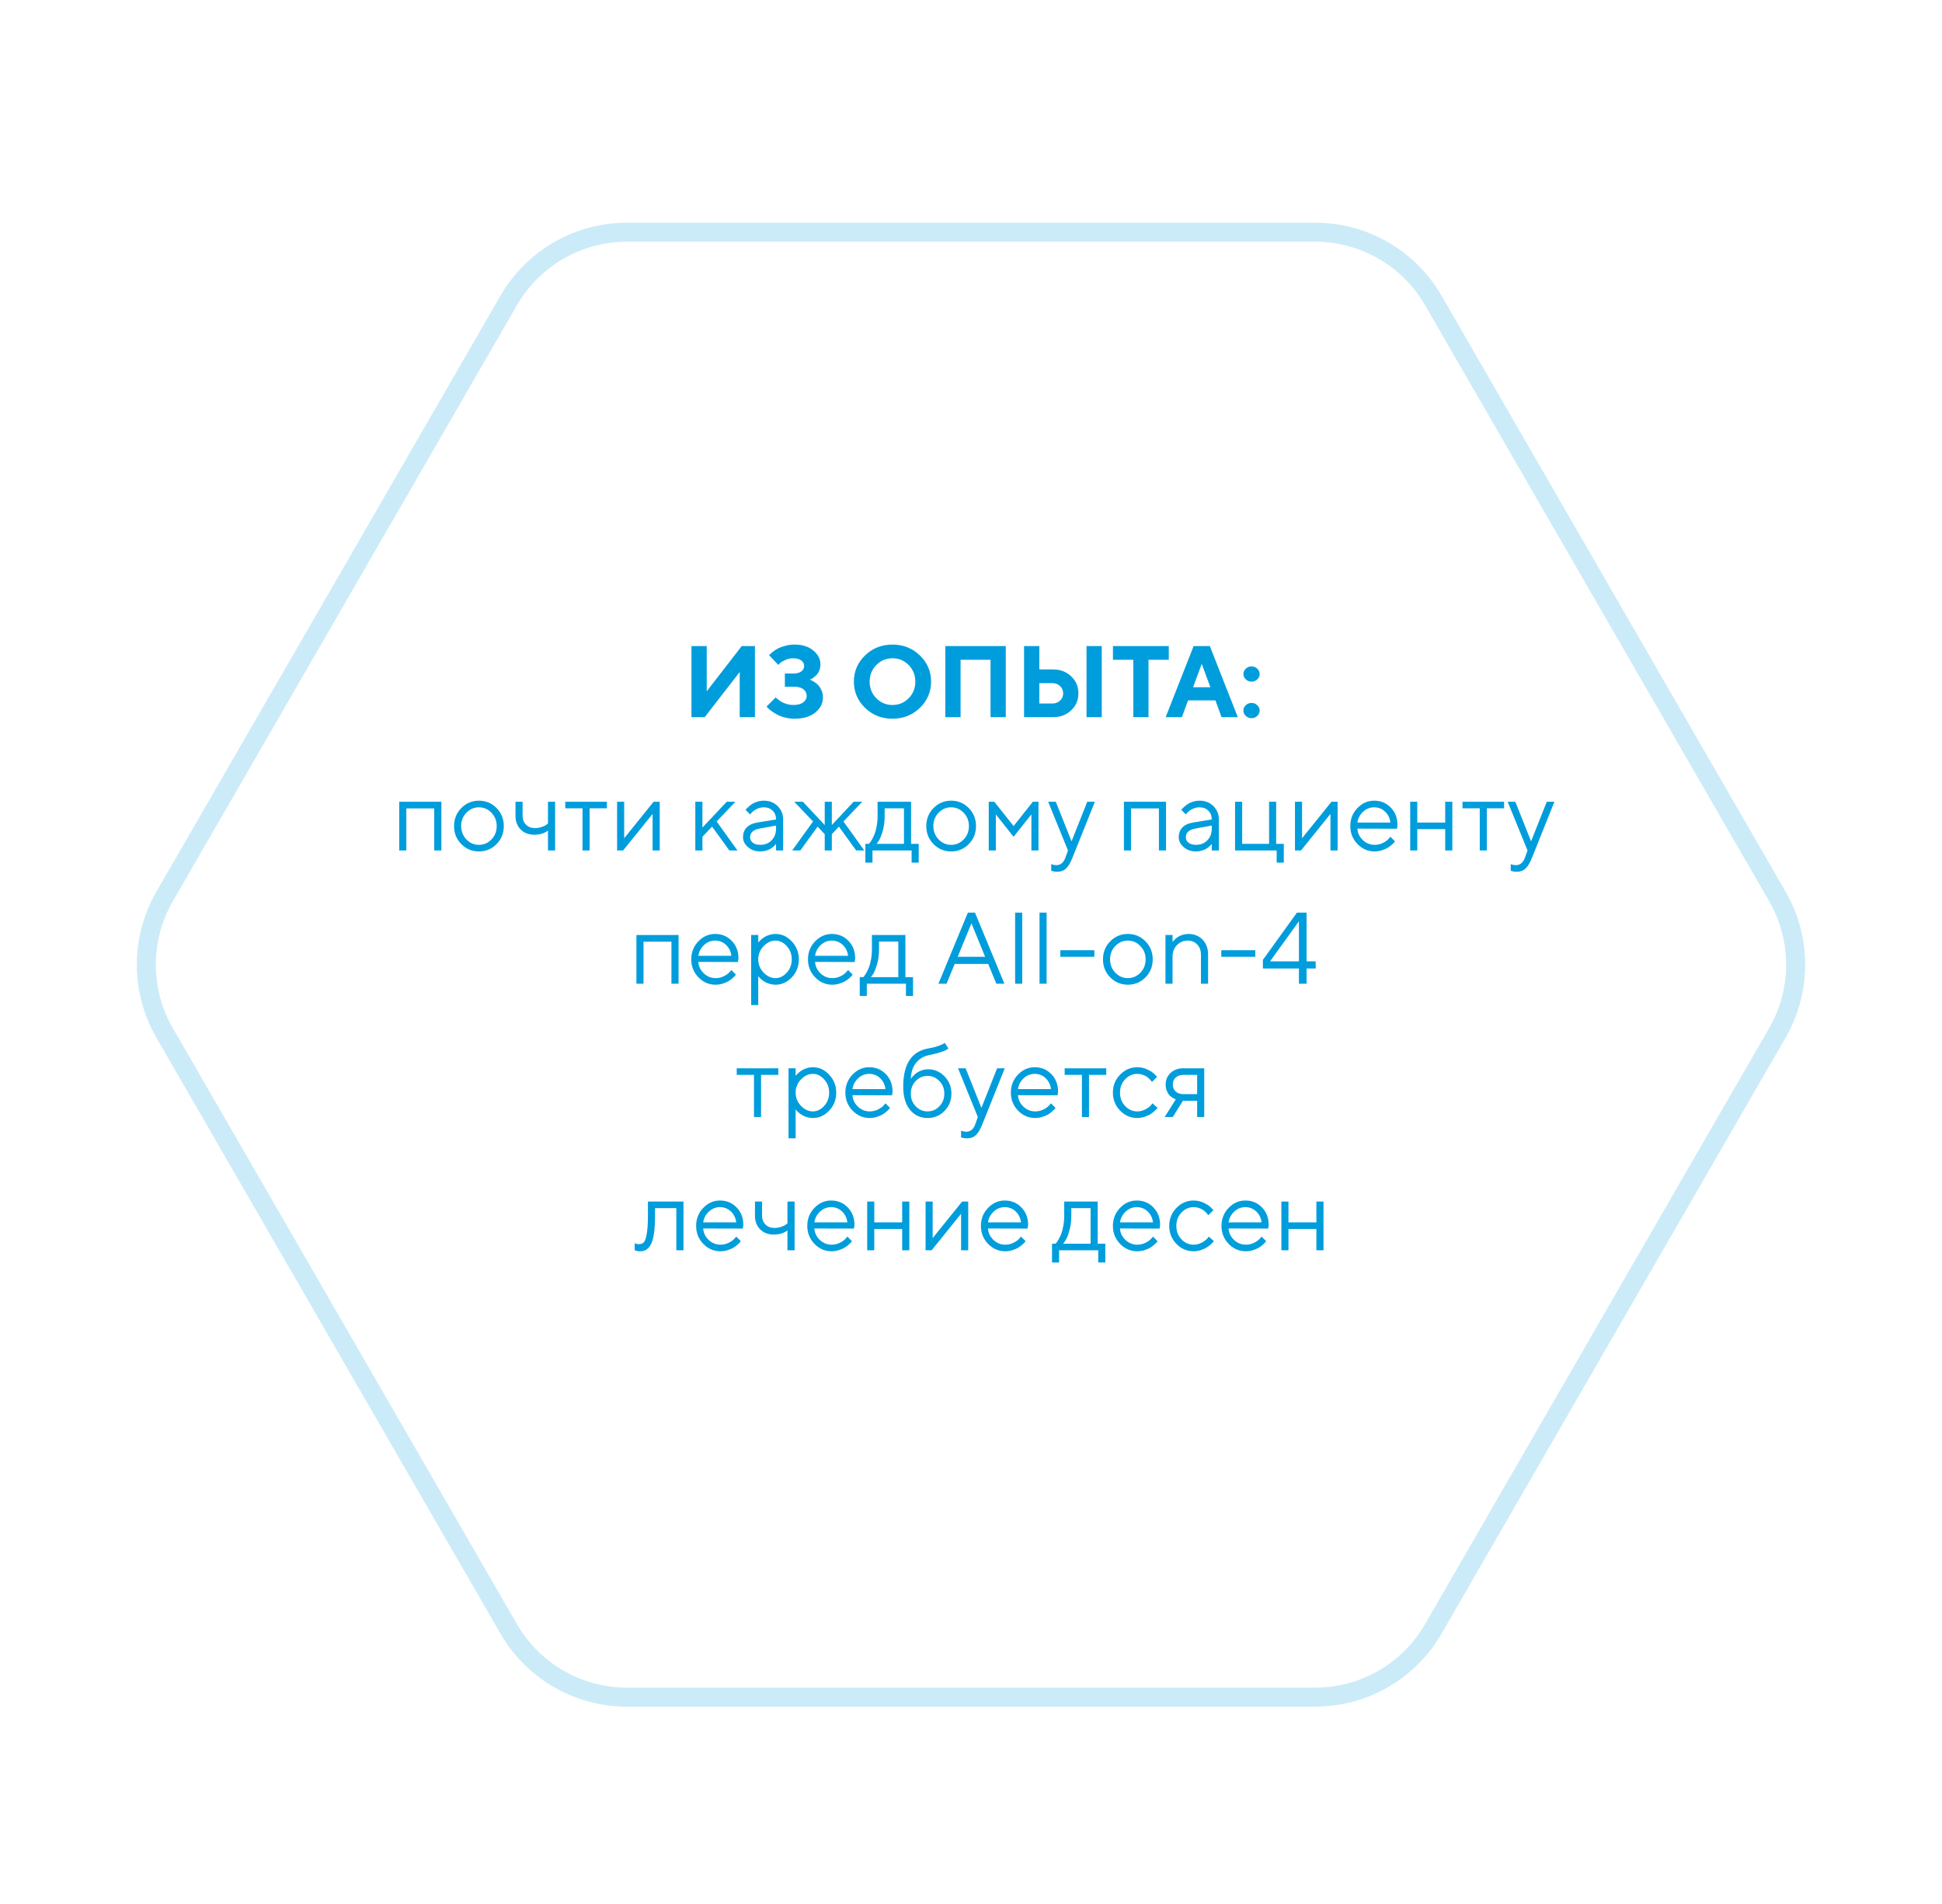 <?xml version="1.0" encoding="UTF-8"?> <svg xmlns="http://www.w3.org/2000/svg" width="306" height="300" viewBox="0 0 306 300" fill="none"><g filter="url(#filter0_d_1128_1073)"><path d="M9.64 161.501C5.531 154.385 5.531 145.617 9.64 138.501L71.361 31.598C75.469 24.481 83.062 20.098 91.279 20.098H214.721C222.938 20.098 230.531 24.482 234.64 31.598L296.36 138.501C300.469 145.617 300.469 154.385 296.36 161.501L234.64 268.405C230.531 275.521 222.938 279.905 214.721 279.905H91.28C83.062 279.905 75.469 275.521 71.361 268.405L9.64 161.501Z" fill="white"></path></g><g opacity="0.2" filter="url(#filter1_d_1128_1073)"><path d="M25.939 160.749C22.098 154.097 22.098 145.901 25.939 139.249L80.16 45.336C84.001 38.684 91.098 34.586 98.779 34.586H207.221C214.902 34.586 222 38.684 225.84 45.336L280.061 139.249C283.902 145.901 283.902 154.097 280.061 160.749L225.84 254.662C222 261.315 214.902 265.412 207.221 265.412H98.779C91.098 265.412 84.001 261.315 80.16 254.662L25.939 160.749Z" stroke="#009DDC" stroke-width="3"></path></g><path d="M118.953 113.001H116.555V105.884L111.039 113.001H108.953V101.798H111.359V108.923L116.875 101.798H118.953V113.001ZM127.594 107.079C127.646 107.1 127.719 107.131 127.812 107.173C127.911 107.209 128.081 107.306 128.32 107.462C128.56 107.613 128.768 107.785 128.945 107.978C129.128 108.17 129.294 108.439 129.445 108.782C129.596 109.121 129.672 109.488 129.672 109.884C129.672 110.821 129.271 111.616 128.469 112.267C127.672 112.918 126.578 113.243 125.188 113.243C124.656 113.243 124.138 113.175 123.633 113.04C123.133 112.91 122.719 112.75 122.391 112.562C122.062 112.375 121.771 112.189 121.516 112.001C121.266 111.813 121.083 111.657 120.969 111.532L120.789 111.321L122.234 109.884L122.359 110.009C122.411 110.061 122.529 110.157 122.711 110.298C122.893 110.439 123.086 110.561 123.289 110.665C123.492 110.769 123.75 110.866 124.062 110.954C124.375 111.037 124.698 111.079 125.031 111.079C125.693 111.079 126.203 110.941 126.562 110.665C126.927 110.389 127.109 110.048 127.109 109.642C127.109 109.225 126.94 108.881 126.602 108.61C126.268 108.34 125.771 108.204 125.109 108.204H123.672V106.118H125.031C125.573 106.118 125.987 106.006 126.273 105.782C126.565 105.558 126.711 105.272 126.711 104.923C126.711 104.579 126.557 104.293 126.25 104.062C125.948 103.833 125.516 103.72 124.953 103.72C124.547 103.72 124.151 103.806 123.766 103.978C123.38 104.149 123.099 104.319 122.922 104.485L122.633 104.759L121.188 103.243C121.219 103.202 121.271 103.144 121.344 103.071C121.422 102.993 121.586 102.855 121.836 102.657C122.086 102.459 122.352 102.29 122.633 102.149C122.919 102.004 123.294 101.871 123.758 101.751C124.221 101.626 124.698 101.562 125.188 101.562C126.417 101.562 127.404 101.873 128.148 102.493C128.898 103.108 129.273 103.837 129.273 104.681C129.273 105.035 129.214 105.358 129.094 105.649C128.979 105.941 128.839 106.17 128.672 106.337C128.505 106.504 128.341 106.649 128.18 106.774C128.023 106.894 127.885 106.975 127.766 107.017L127.594 107.079ZM138.078 104.79C137.38 105.498 137.031 106.371 137.031 107.407C137.031 108.439 137.38 109.308 138.078 110.017C138.776 110.725 139.625 111.079 140.625 111.079C141.63 111.079 142.482 110.725 143.18 110.017C143.878 109.308 144.227 108.439 144.227 107.407C144.227 106.371 143.878 105.498 143.18 104.79C142.482 104.077 141.63 103.72 140.625 103.72C139.625 103.72 138.776 104.077 138.078 104.79ZM136.305 111.532C135.133 110.386 134.547 109.009 134.547 107.399C134.547 105.79 135.133 104.415 136.305 103.274C137.482 102.134 138.922 101.562 140.625 101.562C142.333 101.562 143.773 102.134 144.945 103.274C146.122 104.415 146.711 105.79 146.711 107.399C146.711 109.009 146.122 110.386 144.945 111.532C143.773 112.673 142.333 113.243 140.625 113.243C138.922 113.243 137.482 112.673 136.305 111.532ZM158.477 101.798V113.001H156.078V103.962H151.359V113.001H148.953V101.798H158.477ZM173.602 101.798V113.001H171.203V101.798H173.602ZM165.922 113.001H161.359V101.798H163.766V105.478H165.922C167.073 105.478 168.026 105.84 168.781 106.562C169.542 107.281 169.922 108.175 169.922 109.243C169.922 110.311 169.542 111.204 168.781 111.923C168.026 112.642 167.073 113.001 165.922 113.001ZM163.766 110.845H165.844C166.323 110.845 166.721 110.691 167.039 110.384C167.362 110.071 167.523 109.691 167.523 109.243C167.523 108.795 167.362 108.418 167.039 108.11C166.721 107.798 166.323 107.642 165.844 107.642H163.766V110.845ZM175.367 101.798H184.164V103.962H180.969V113.001H178.57V103.962H175.367V101.798ZM190.719 108.282L189.359 104.603L187.992 108.282H190.719ZM191.516 110.36H187.195L186.234 113.001H183.672L188.078 101.798H190.633L195.039 113.001H192.477L191.516 110.36ZM196.297 112.798C196.047 112.558 195.922 112.28 195.922 111.962C195.922 111.639 196.047 111.358 196.297 111.118C196.547 110.879 196.849 110.759 197.203 110.759C197.557 110.759 197.859 110.879 198.109 111.118C198.359 111.358 198.484 111.639 198.484 111.962C198.484 112.28 198.359 112.558 198.109 112.798C197.859 113.037 197.557 113.157 197.203 113.157C196.849 113.157 196.547 113.037 196.297 112.798ZM196.297 107.04C196.047 106.8 195.922 106.522 195.922 106.204C195.922 105.881 196.047 105.6 196.297 105.36C196.547 105.121 196.849 105.001 197.203 105.001C197.557 105.001 197.859 105.121 198.109 105.36C198.359 105.6 198.484 105.881 198.484 106.204C198.484 106.522 198.359 106.8 198.109 107.04C197.859 107.28 197.557 107.399 197.203 107.399C196.849 107.399 196.547 107.28 196.297 107.04ZM68.422 134.001V127.376H64.023V134.001H62.906V126.321H69.547V134.001H68.422ZM77.438 132.267C77.99 131.694 78.266 130.993 78.266 130.165C78.266 129.332 77.99 128.631 77.438 128.062C76.891 127.49 76.232 127.204 75.461 127.204C74.695 127.204 74.037 127.49 73.484 128.062C72.938 128.631 72.664 129.329 72.664 130.157C72.664 130.98 72.938 131.68 73.484 132.258C74.037 132.831 74.695 133.118 75.461 133.118C76.232 133.118 76.891 132.834 77.438 132.267ZM72.688 133.001C71.927 132.23 71.547 131.285 71.547 130.165C71.547 129.04 71.927 128.092 72.688 127.321C73.453 126.545 74.38 126.157 75.469 126.157C76.557 126.157 77.482 126.545 78.242 127.321C79.003 128.092 79.383 129.04 79.383 130.165C79.383 131.285 79.003 132.23 78.242 133.001C77.482 133.772 76.557 134.157 75.469 134.157C74.38 134.157 73.453 133.772 72.688 133.001ZM86.344 134.001V130.883C85.755 131.31 85.037 131.523 84.188 131.523C83.312 131.523 82.599 131.251 82.047 130.704C81.5 130.152 81.227 129.438 81.227 128.562V126.321H82.344V128.562C82.344 129.115 82.523 129.574 82.883 129.939C83.242 130.298 83.703 130.478 84.266 130.478C84.651 130.478 85.016 130.419 85.359 130.305C85.708 130.185 85.958 130.063 86.109 129.939L86.344 129.758V126.321H87.469V134.001H86.344ZM89.07 127.36V126.321H95.625V127.36H92.906V134.001H91.789V127.36H89.07ZM102.992 126.321H103.953V134.001H102.828V128.243L98.188 134.001H97.234V126.321H98.352V132.079L102.992 126.321ZM110.68 131.844V134.001H109.562V126.321H110.68V130.398L114.516 126.321H115.883L112.922 129.439L116.203 134.001H114.922L112.203 130.243L110.68 131.844ZM119.32 129.603L122.281 129.118C122.281 128.55 122.102 128.09 121.742 127.735C121.383 127.381 120.922 127.204 120.359 127.204C119.953 127.204 119.57 127.298 119.211 127.485C118.857 127.668 118.599 127.855 118.438 128.048L118.195 128.321L117.477 127.603C117.508 127.561 117.549 127.509 117.602 127.446C117.659 127.379 117.779 127.264 117.961 127.103C118.148 126.936 118.344 126.787 118.547 126.657C118.75 126.527 119.016 126.411 119.344 126.312C119.677 126.208 120.016 126.157 120.359 126.157C121.234 126.157 121.958 126.441 122.531 127.009C123.109 127.577 123.398 128.28 123.398 129.118V134.001H122.281V132.962C122.26 132.993 122.227 133.036 122.18 133.094C122.138 133.146 122.039 133.242 121.883 133.383C121.732 133.518 121.568 133.642 121.391 133.751C121.214 133.855 120.979 133.949 120.688 134.032C120.401 134.116 120.104 134.157 119.797 134.157C119.031 134.157 118.385 133.931 117.859 133.478C117.339 133.024 117.078 132.506 117.078 131.923C117.078 131.282 117.271 130.767 117.656 130.376C118.042 129.98 118.596 129.722 119.32 129.603ZM119.797 133.118C120.521 133.118 121.115 132.881 121.578 132.407C122.047 131.933 122.281 131.318 122.281 130.562V130.079L119.641 130.562C118.682 130.745 118.201 131.199 118.195 131.923C118.195 132.267 118.336 132.553 118.617 132.782C118.904 133.006 119.297 133.118 119.797 133.118ZM129.953 131.439L128.828 130.243L126.109 134.001H124.828L128.109 129.439L125.148 126.321H126.508L129.953 130.001V126.321H131.07V130.001L134.508 126.321H135.867L132.906 129.439L136.188 134.001H134.906L132.188 130.243L131.07 131.439V134.001H129.953V131.439ZM144.758 132.962V135.923H143.641V134.001H137.477V135.923H136.359V132.962H136.914C136.945 132.931 136.992 132.878 137.055 132.805C137.122 132.727 137.234 132.556 137.391 132.29C137.547 132.024 137.685 131.737 137.805 131.43C137.93 131.117 138.039 130.704 138.133 130.189C138.232 129.668 138.281 129.126 138.281 128.562V126.321H143.555V132.962H144.758ZM139.398 127.36V128.562C139.398 129.438 139.292 130.24 139.078 130.969C138.865 131.698 138.651 132.215 138.438 132.517L138.117 132.962H142.438V127.36H139.398ZM151.844 132.267C152.396 131.694 152.672 130.993 152.672 130.165C152.672 129.332 152.396 128.631 151.844 128.062C151.297 127.49 150.638 127.204 149.867 127.204C149.102 127.204 148.443 127.49 147.891 128.062C147.344 128.631 147.07 129.329 147.07 130.157C147.07 130.98 147.344 131.68 147.891 132.258C148.443 132.831 149.102 133.118 149.867 133.118C150.638 133.118 151.297 132.834 151.844 132.267ZM147.094 133.001C146.333 132.23 145.953 131.285 145.953 130.165C145.953 129.04 146.333 128.092 147.094 127.321C147.859 126.545 148.786 126.157 149.875 126.157C150.964 126.157 151.888 126.545 152.648 127.321C153.409 128.092 153.789 129.04 153.789 130.165C153.789 131.285 153.409 132.23 152.648 133.001C151.888 133.772 150.964 134.157 149.875 134.157C148.786 134.157 147.859 133.772 147.094 133.001ZM162.516 128.321L159.711 131.844L156.914 128.321V134.001H155.797V126.321H156.672L159.711 130.157L162.75 126.321H163.633V134.001H162.516V128.321ZM167.883 135.118L168.281 134.001L165.156 126.321H166.359L168.844 132.562L171.32 126.321H172.523L169 135.118C168.682 135.931 168.341 136.505 167.977 136.844C167.612 137.188 167.154 137.359 166.602 137.359C166.43 137.359 166.263 137.347 166.102 137.321C165.945 137.295 165.828 137.266 165.75 137.234L165.641 137.204V136.157C165.906 136.261 166.172 136.316 166.438 136.321C167.115 136.321 167.596 135.92 167.883 135.118ZM182.609 134.001V127.376H178.211V134.001H177.094V126.321H183.734V134.001H182.609ZM187.977 129.603L190.938 129.118C190.938 128.55 190.758 128.09 190.398 127.735C190.039 127.381 189.578 127.204 189.016 127.204C188.609 127.204 188.227 127.298 187.867 127.485C187.513 127.668 187.255 127.855 187.094 128.048L186.852 128.321L186.133 127.603C186.164 127.561 186.206 127.509 186.258 127.446C186.315 127.379 186.435 127.264 186.617 127.103C186.805 126.936 187 126.787 187.203 126.657C187.406 126.527 187.672 126.411 188 126.312C188.333 126.208 188.672 126.157 189.016 126.157C189.891 126.157 190.615 126.441 191.188 127.009C191.766 127.577 192.055 128.28 192.055 129.118V134.001H190.938V132.962C190.917 132.993 190.883 133.036 190.836 133.094C190.794 133.146 190.695 133.242 190.539 133.383C190.388 133.518 190.224 133.642 190.047 133.751C189.87 133.855 189.635 133.949 189.344 134.032C189.057 134.116 188.76 134.157 188.453 134.157C187.688 134.157 187.042 133.931 186.516 133.478C185.995 133.024 185.734 132.506 185.734 131.923C185.734 131.282 185.927 130.767 186.312 130.376C186.698 129.98 187.253 129.722 187.977 129.603ZM188.453 133.118C189.177 133.118 189.771 132.881 190.234 132.407C190.703 131.933 190.938 131.318 190.938 130.562V130.079L188.297 130.562C187.339 130.745 186.857 131.199 186.852 131.923C186.852 132.267 186.992 132.553 187.273 132.782C187.56 133.006 187.953 133.118 188.453 133.118ZM194.609 134.001V126.321H195.727V132.962H199.969V126.321H201.086V132.962H202.289V135.923H201.164V134.001H194.609ZM209.805 126.321H210.766V134.001H209.641V128.243L205 134.001H204.047V126.321H205.164V132.079L209.805 126.321ZM220.125 130.579L213.883 130.562C213.924 131.256 214.208 131.854 214.734 132.359C215.266 132.865 215.888 133.118 216.602 133.118C217.081 133.118 217.526 133.011 217.938 132.798C218.349 132.584 218.641 132.371 218.812 132.157L219.086 131.844L219.805 132.562C219.773 132.604 219.727 132.665 219.664 132.743C219.607 132.816 219.477 132.944 219.273 133.126C219.076 133.303 218.859 133.462 218.625 133.603C218.396 133.738 218.096 133.865 217.727 133.984C217.362 134.099 216.987 134.157 216.602 134.157C215.555 134.157 214.654 133.769 213.898 132.993C213.143 132.212 212.766 131.267 212.766 130.157C212.766 129.048 213.138 128.105 213.883 127.329C214.633 126.548 215.513 126.157 216.523 126.157C217.57 126.157 218.445 126.522 219.148 127.251C219.852 127.975 220.203 128.892 220.203 130.001L220.125 130.579ZM218.242 127.884C217.768 127.431 217.195 127.204 216.523 127.204C215.852 127.204 215.266 127.441 214.766 127.915C214.266 128.389 213.971 128.952 213.883 129.603H219.086C219.003 128.91 218.721 128.337 218.242 127.884ZM227.719 134.001V130.642H223.32V134.001H222.203V126.321H223.32V129.603H227.719V126.321H228.844V134.001H227.719ZM230.445 127.36V126.321H237V127.36H234.281V134.001H233.164V127.36H230.445ZM240.289 135.118L240.688 134.001L237.562 126.321H238.766L241.25 132.562L243.727 126.321H244.93L241.406 135.118C241.089 135.931 240.747 136.505 240.383 136.844C240.018 137.188 239.56 137.359 239.008 137.359C238.836 137.359 238.669 137.347 238.508 137.321C238.352 137.295 238.234 137.266 238.156 137.234L238.047 137.204V136.157C238.312 136.261 238.578 136.316 238.844 136.321C239.521 136.321 240.003 135.92 240.289 135.118ZM105.797 155.001V148.376H101.398V155.001H100.281V147.321H106.922V155.001H105.797ZM116.281 151.579L110.039 151.562C110.081 152.256 110.365 152.854 110.891 153.359C111.422 153.865 112.044 154.118 112.758 154.118C113.237 154.118 113.682 154.011 114.094 153.798C114.505 153.584 114.797 153.371 114.969 153.157L115.242 152.844L115.961 153.562C115.93 153.604 115.883 153.665 115.82 153.743C115.763 153.816 115.633 153.944 115.43 154.126C115.232 154.303 115.016 154.462 114.781 154.603C114.552 154.738 114.253 154.865 113.883 154.984C113.518 155.099 113.143 155.157 112.758 155.157C111.711 155.157 110.81 154.769 110.055 153.993C109.299 153.212 108.922 152.267 108.922 151.157C108.922 150.048 109.294 149.105 110.039 148.329C110.789 147.548 111.669 147.157 112.68 147.157C113.727 147.157 114.602 147.522 115.305 148.251C116.008 148.975 116.359 149.892 116.359 151.001L116.281 151.579ZM114.398 148.883C113.924 148.43 113.352 148.204 112.68 148.204C112.008 148.204 111.422 148.441 110.922 148.915C110.422 149.389 110.128 149.952 110.039 150.603H115.242C115.159 149.91 114.878 149.336 114.398 148.883ZM120.312 149.094C119.755 149.682 119.477 150.373 119.477 151.165C119.477 151.952 119.755 152.641 120.312 153.234C120.875 153.823 121.503 154.118 122.195 154.118C122.857 154.118 123.448 153.831 123.969 153.258C124.495 152.68 124.758 151.983 124.758 151.165C124.758 150.342 124.495 149.644 123.969 149.071C123.448 148.493 122.857 148.204 122.195 148.204C121.503 148.204 120.875 148.5 120.312 149.094ZM119.477 153.798V158.359H118.359V147.321H119.477V148.523C119.497 148.492 119.534 148.445 119.586 148.383C119.643 148.315 119.755 148.204 119.922 148.048C120.094 147.892 120.279 147.753 120.477 147.633C120.674 147.508 120.927 147.398 121.234 147.305C121.547 147.206 121.867 147.157 122.195 147.157C123.174 147.157 124.031 147.55 124.766 148.337C125.505 149.123 125.875 150.066 125.875 151.165C125.875 152.259 125.508 153.198 124.773 153.984C124.039 154.766 123.18 155.157 122.195 155.157C121.867 155.157 121.549 155.11 121.242 155.017C120.94 154.923 120.685 154.81 120.477 154.68C120.268 154.549 120.086 154.42 119.93 154.29C119.779 154.155 119.664 154.04 119.586 153.946L119.477 153.798ZM134.672 151.579L128.43 151.562C128.471 152.256 128.755 152.854 129.281 153.359C129.812 153.865 130.435 154.118 131.148 154.118C131.628 154.118 132.073 154.011 132.484 153.798C132.896 153.584 133.188 153.371 133.359 153.157L133.633 152.844L134.352 153.562C134.32 153.604 134.273 153.665 134.211 153.743C134.154 153.816 134.023 153.944 133.82 154.126C133.622 154.303 133.406 154.462 133.172 154.603C132.943 154.738 132.643 154.865 132.273 154.984C131.909 155.099 131.534 155.157 131.148 155.157C130.102 155.157 129.201 154.769 128.445 153.993C127.69 153.212 127.312 152.267 127.312 151.157C127.312 150.048 127.685 149.105 128.43 148.329C129.18 147.548 130.06 147.157 131.07 147.157C132.117 147.157 132.992 147.522 133.695 148.251C134.398 148.975 134.75 149.892 134.75 151.001L134.672 151.579ZM132.789 148.883C132.315 148.43 131.742 148.204 131.07 148.204C130.398 148.204 129.812 148.441 129.312 148.915C128.812 149.389 128.518 149.952 128.43 150.603H133.633C133.549 149.91 133.268 149.336 132.789 148.883ZM143.867 153.962V156.923H142.75V155.001H136.586V156.923H135.469V153.962H136.023C136.055 153.931 136.102 153.878 136.164 153.805C136.232 153.727 136.344 153.556 136.5 153.29C136.656 153.024 136.794 152.737 136.914 152.43C137.039 152.117 137.148 151.704 137.242 151.189C137.341 150.668 137.391 150.126 137.391 149.562V147.321H142.664V153.962H143.867ZM138.508 148.359V149.562C138.508 150.438 138.401 151.24 138.188 151.969C137.974 152.698 137.76 153.215 137.547 153.517L137.227 153.962H141.547V148.359H138.508ZM155.227 150.758L153.07 145.478L150.906 150.758H155.227ZM155.711 151.883H150.43L149.148 155.001H147.867L152.508 143.798H153.625L158.266 155.001H156.992L155.711 151.883ZM161.07 143.798V155.001H159.953V143.798H161.07ZM164.914 143.798V155.001H163.797V143.798H164.914ZM172.438 149.719V150.758H167.078V149.719H172.438ZM179.688 153.267C180.24 152.694 180.516 151.993 180.516 151.165C180.516 150.332 180.24 149.631 179.688 149.062C179.141 148.49 178.482 148.204 177.711 148.204C176.945 148.204 176.286 148.49 175.734 149.062C175.188 149.631 174.914 150.329 174.914 151.157C174.914 151.98 175.188 152.68 175.734 153.258C176.286 153.831 176.945 154.118 177.711 154.118C178.482 154.118 179.141 153.834 179.688 153.267ZM174.938 154.001C174.177 153.23 173.797 152.285 173.797 151.165C173.797 150.04 174.177 149.092 174.938 148.321C175.703 147.545 176.63 147.157 177.719 147.157C178.807 147.157 179.732 147.545 180.492 148.321C181.253 149.092 181.633 150.04 181.633 151.165C181.633 152.285 181.253 153.23 180.492 154.001C179.732 154.772 178.807 155.157 177.719 155.157C176.63 155.157 175.703 154.772 174.938 154.001ZM184.758 147.321V148.439C184.779 148.407 184.81 148.362 184.852 148.305C184.893 148.247 184.992 148.144 185.148 147.993C185.305 147.842 185.469 147.712 185.641 147.603C185.818 147.488 186.049 147.386 186.336 147.298C186.628 147.204 186.927 147.157 187.234 147.157C188.161 147.157 188.914 147.456 189.492 148.055C190.07 148.654 190.359 149.449 190.359 150.439V155.001H189.234V150.439C189.234 149.767 189.039 149.228 188.648 148.821C188.263 148.41 187.766 148.204 187.156 148.204C186.474 148.204 185.904 148.444 185.445 148.923C184.987 149.402 184.758 150.013 184.758 150.758V155.001H183.641V147.321H184.758ZM197.797 149.719V150.758H192.438V149.719H197.797ZM205.875 151.478H207.312V152.603H205.875V155.001H204.672V152.603H198.992V151.243L204.359 143.798H205.875V151.478ZM204.672 151.478V145.157L200.117 151.478H204.672ZM116.086 169.359V168.321H122.641V169.359H119.922V176.001H118.805V169.359H116.086ZM126.203 170.094C125.646 170.682 125.367 171.373 125.367 172.165C125.367 172.952 125.646 173.641 126.203 174.234C126.766 174.823 127.393 175.118 128.086 175.118C128.747 175.118 129.339 174.831 129.859 174.258C130.385 173.68 130.648 172.983 130.648 172.165C130.648 171.342 130.385 170.644 129.859 170.071C129.339 169.493 128.747 169.204 128.086 169.204C127.393 169.204 126.766 169.5 126.203 170.094ZM125.367 174.798V179.359H124.25V168.321H125.367V169.523C125.388 169.492 125.424 169.445 125.477 169.383C125.534 169.315 125.646 169.204 125.812 169.048C125.984 168.892 126.169 168.753 126.367 168.633C126.565 168.508 126.818 168.398 127.125 168.305C127.438 168.206 127.758 168.157 128.086 168.157C129.065 168.157 129.922 168.55 130.656 169.337C131.396 170.123 131.766 171.066 131.766 172.165C131.766 173.259 131.398 174.198 130.664 174.984C129.93 175.766 129.07 176.157 128.086 176.157C127.758 176.157 127.44 176.11 127.133 176.017C126.831 175.923 126.576 175.81 126.367 175.68C126.159 175.549 125.977 175.42 125.82 175.29C125.669 175.155 125.555 175.04 125.477 174.946L125.367 174.798ZM140.562 172.579L134.32 172.562C134.362 173.256 134.646 173.854 135.172 174.359C135.703 174.865 136.326 175.118 137.039 175.118C137.518 175.118 137.964 175.011 138.375 174.798C138.786 174.584 139.078 174.371 139.25 174.157L139.523 173.844L140.242 174.562C140.211 174.604 140.164 174.665 140.102 174.743C140.044 174.816 139.914 174.944 139.711 175.126C139.513 175.303 139.297 175.462 139.062 175.603C138.833 175.738 138.534 175.865 138.164 175.984C137.799 176.099 137.424 176.157 137.039 176.157C135.992 176.157 135.091 175.769 134.336 174.993C133.581 174.212 133.203 173.267 133.203 172.157C133.203 171.048 133.576 170.105 134.32 169.329C135.07 168.548 135.951 168.157 136.961 168.157C138.008 168.157 138.883 168.522 139.586 169.251C140.289 169.975 140.641 170.892 140.641 172.001L140.562 172.579ZM138.68 169.883C138.206 169.43 137.633 169.204 136.961 169.204C136.289 169.204 135.703 169.441 135.203 169.915C134.703 170.389 134.409 170.952 134.32 171.603H139.523C139.44 170.91 139.159 170.336 138.68 169.883ZM149.914 172.321C149.914 173.399 149.549 174.308 148.82 175.048C148.091 175.787 147.203 176.157 146.156 176.157C145.026 176.157 144.104 175.728 143.391 174.868C142.677 174.004 142.32 172.782 142.32 171.204C142.32 167.673 143.625 165.673 146.234 165.204C146.802 165.11 147.307 164.988 147.75 164.837C148.193 164.686 148.49 164.561 148.641 164.462L148.875 164.321L149.438 165.204C149.01 165.579 147.997 165.925 146.398 166.243C145.555 166.415 144.872 166.816 144.352 167.446C143.836 168.071 143.557 168.923 143.516 170.001C143.536 169.959 143.57 169.905 143.617 169.837C143.669 169.764 143.776 169.644 143.938 169.478C144.104 169.306 144.286 169.152 144.484 169.017C144.682 168.881 144.938 168.758 145.25 168.648C145.568 168.534 145.896 168.478 146.234 168.478C147.25 168.478 148.117 168.853 148.836 169.603C149.555 170.347 149.914 171.254 149.914 172.321ZM144.289 170.329C143.773 170.866 143.516 171.53 143.516 172.321C143.516 173.113 143.773 173.776 144.289 174.312C144.81 174.85 145.432 175.118 146.156 175.118C146.88 175.118 147.5 174.85 148.016 174.312C148.536 173.776 148.797 173.113 148.797 172.321C148.797 171.53 148.536 170.866 148.016 170.329C147.5 169.793 146.88 169.523 146.156 169.523C145.432 169.523 144.81 169.793 144.289 170.329ZM153.68 177.118L154.078 176.001L150.953 168.321H152.156L154.641 174.562L157.117 168.321H158.32L154.797 177.118C154.479 177.931 154.138 178.505 153.773 178.844C153.409 179.188 152.951 179.359 152.398 179.359C152.227 179.359 152.06 179.347 151.898 179.321C151.742 179.295 151.625 179.266 151.547 179.234L151.438 179.204V178.157C151.703 178.261 151.969 178.316 152.234 178.321C152.911 178.321 153.393 177.92 153.68 177.118ZM166.641 172.579L160.398 172.562C160.44 173.256 160.724 173.854 161.25 174.359C161.781 174.865 162.404 175.118 163.117 175.118C163.596 175.118 164.042 175.011 164.453 174.798C164.865 174.584 165.156 174.371 165.328 174.157L165.602 173.844L166.32 174.562C166.289 174.604 166.242 174.665 166.18 174.743C166.122 174.816 165.992 174.944 165.789 175.126C165.591 175.303 165.375 175.462 165.141 175.603C164.911 175.738 164.612 175.865 164.242 175.984C163.878 176.099 163.503 176.157 163.117 176.157C162.07 176.157 161.169 175.769 160.414 174.993C159.659 174.212 159.281 173.267 159.281 172.157C159.281 171.048 159.654 170.105 160.398 169.329C161.148 168.548 162.029 168.157 163.039 168.157C164.086 168.157 164.961 168.522 165.664 169.251C166.367 169.975 166.719 170.892 166.719 172.001L166.641 172.579ZM164.758 169.883C164.284 169.43 163.711 169.204 163.039 169.204C162.367 169.204 161.781 169.441 161.281 169.915C160.781 170.389 160.487 170.952 160.398 171.603H165.602C165.518 170.91 165.237 170.336 164.758 169.883ZM167.758 169.359V168.321H174.312V169.359H171.594V176.001H170.477V169.359H167.758ZM176.492 174.993C175.737 174.212 175.359 173.267 175.359 172.157C175.359 171.048 175.737 170.105 176.492 169.329C177.253 168.548 178.154 168.157 179.195 168.157C179.794 168.157 180.352 168.287 180.867 168.548C181.388 168.803 181.76 169.058 181.984 169.312L182.32 169.68L181.516 170.478C181.495 170.446 181.464 170.401 181.422 170.344C181.38 170.286 181.286 170.183 181.141 170.032C181 169.881 180.846 169.751 180.68 169.642C180.513 169.527 180.297 169.425 180.031 169.337C179.766 169.248 179.487 169.204 179.195 169.204C178.461 169.204 177.823 169.49 177.281 170.062C176.745 170.631 176.477 171.332 176.477 172.165C176.477 172.993 176.745 173.694 177.281 174.267C177.823 174.834 178.461 175.118 179.195 175.118C179.643 175.118 180.068 175.011 180.469 174.798C180.87 174.584 181.161 174.371 181.344 174.157L181.602 173.844L182.398 174.562C182.367 174.604 182.318 174.665 182.25 174.743C182.188 174.816 182.052 174.944 181.844 175.126C181.635 175.303 181.417 175.462 181.188 175.603C180.958 175.738 180.661 175.865 180.297 175.984C179.938 176.099 179.57 176.157 179.195 176.157C178.148 176.157 177.247 175.769 176.492 174.993ZM183.672 170.883C183.672 170.148 183.93 169.539 184.445 169.055C184.966 168.565 185.643 168.321 186.477 168.321H189.75V176.001H188.633V173.439H186.391L184.797 176.001H183.516L185.273 173.204C185.232 173.194 185.172 173.174 185.094 173.148C185.021 173.117 184.893 173.048 184.711 172.939C184.529 172.824 184.367 172.689 184.227 172.532C184.091 172.371 183.964 172.146 183.844 171.859C183.729 171.573 183.672 171.247 183.672 170.883ZM188.633 169.359H186.477C185.966 169.359 185.557 169.504 185.25 169.79C184.948 170.071 184.797 170.435 184.797 170.883C184.797 171.331 184.948 171.696 185.25 171.978C185.552 172.259 185.961 172.398 186.477 172.398H188.633V169.359ZM102.094 189.321H107.695V197.001H106.57V190.359H103.211V191.562C103.211 192.694 103.154 193.636 103.039 194.392C102.93 195.142 102.763 195.714 102.539 196.109C102.315 196.5 102.068 196.773 101.797 196.93C101.526 197.081 101.198 197.157 100.812 197.157C100.682 197.157 100.549 197.144 100.414 197.118C100.284 197.092 100.188 197.063 100.125 197.032L100.016 197.001V195.883C100.229 195.987 100.443 196.04 100.656 196.04C100.984 196.04 101.242 195.945 101.43 195.758C101.617 195.57 101.773 195.139 101.898 194.462C102.029 193.785 102.094 192.819 102.094 191.562V189.321ZM117.047 193.579L110.805 193.562C110.846 194.256 111.13 194.854 111.656 195.359C112.188 195.865 112.81 196.118 113.523 196.118C114.003 196.118 114.448 196.011 114.859 195.798C115.271 195.584 115.562 195.371 115.734 195.157L116.008 194.844L116.727 195.562C116.695 195.604 116.648 195.665 116.586 195.743C116.529 195.816 116.398 195.944 116.195 196.126C115.997 196.303 115.781 196.462 115.547 196.603C115.318 196.738 115.018 196.865 114.648 196.984C114.284 197.099 113.909 197.157 113.523 197.157C112.477 197.157 111.576 196.769 110.82 195.993C110.065 195.212 109.688 194.267 109.688 193.157C109.688 192.048 110.06 191.105 110.805 190.329C111.555 189.548 112.435 189.157 113.445 189.157C114.492 189.157 115.367 189.522 116.07 190.251C116.773 190.975 117.125 191.892 117.125 193.001L117.047 193.579ZM115.164 190.883C114.69 190.43 114.117 190.204 113.445 190.204C112.773 190.204 112.188 190.441 111.688 190.915C111.188 191.389 110.893 191.952 110.805 192.603H116.008C115.924 191.91 115.643 191.336 115.164 190.883ZM124.078 197.001V193.883C123.49 194.31 122.771 194.523 121.922 194.523C121.047 194.523 120.333 194.251 119.781 193.704C119.234 193.152 118.961 192.438 118.961 191.562V189.321H120.078V191.562C120.078 192.115 120.258 192.574 120.617 192.939C120.977 193.298 121.438 193.478 122 193.478C122.385 193.478 122.75 193.419 123.094 193.305C123.443 193.185 123.693 193.063 123.844 192.939L124.078 192.758V189.321H125.203V197.001H124.078ZM134.562 193.579L128.32 193.562C128.362 194.256 128.646 194.854 129.172 195.359C129.703 195.865 130.326 196.118 131.039 196.118C131.518 196.118 131.964 196.011 132.375 195.798C132.786 195.584 133.078 195.371 133.25 195.157L133.523 194.844L134.242 195.562C134.211 195.604 134.164 195.665 134.102 195.743C134.044 195.816 133.914 195.944 133.711 196.126C133.513 196.303 133.297 196.462 133.062 196.603C132.833 196.738 132.534 196.865 132.164 196.984C131.799 197.099 131.424 197.157 131.039 197.157C129.992 197.157 129.091 196.769 128.336 195.993C127.581 195.212 127.203 194.267 127.203 193.157C127.203 192.048 127.576 191.105 128.32 190.329C129.07 189.548 129.951 189.157 130.961 189.157C132.008 189.157 132.883 189.522 133.586 190.251C134.289 190.975 134.641 191.892 134.641 193.001L134.562 193.579ZM132.68 190.883C132.206 190.43 131.633 190.204 130.961 190.204C130.289 190.204 129.703 190.441 129.203 190.915C128.703 191.389 128.409 191.952 128.32 192.603H133.523C133.44 191.91 133.159 191.336 132.68 190.883ZM142.156 197.001V193.642H137.758V197.001H136.641V189.321H137.758V192.603H142.156V189.321H143.281V197.001H142.156ZM151.602 189.321H152.562V197.001H151.438V191.243L146.797 197.001H145.844V189.321H146.961V195.079L151.602 189.321ZM161.922 193.579L155.68 193.562C155.721 194.256 156.005 194.854 156.531 195.359C157.062 195.865 157.685 196.118 158.398 196.118C158.878 196.118 159.323 196.011 159.734 195.798C160.146 195.584 160.438 195.371 160.609 195.157L160.883 194.844L161.602 195.562C161.57 195.604 161.523 195.665 161.461 195.743C161.404 195.816 161.273 195.944 161.07 196.126C160.872 196.303 160.656 196.462 160.422 196.603C160.193 196.738 159.893 196.865 159.523 196.984C159.159 197.099 158.784 197.157 158.398 197.157C157.352 197.157 156.451 196.769 155.695 195.993C154.94 195.212 154.562 194.267 154.562 193.157C154.562 192.048 154.935 191.105 155.68 190.329C156.43 189.548 157.31 189.157 158.32 189.157C159.367 189.157 160.242 189.522 160.945 190.251C161.648 190.975 162 191.892 162 193.001L161.922 193.579ZM160.039 190.883C159.565 190.43 158.992 190.204 158.32 190.204C157.648 190.204 157.062 190.441 156.562 190.915C156.062 191.389 155.768 191.952 155.68 192.603H160.883C160.799 191.91 160.518 191.336 160.039 190.883ZM174.164 195.962V198.923H173.047V197.001H166.883V198.923H165.766V195.962H166.32C166.352 195.931 166.398 195.878 166.461 195.805C166.529 195.727 166.641 195.556 166.797 195.29C166.953 195.024 167.091 194.737 167.211 194.43C167.336 194.117 167.445 193.704 167.539 193.189C167.638 192.668 167.688 192.126 167.688 191.562V189.321H172.961V195.962H174.164ZM168.805 190.359V191.562C168.805 192.438 168.698 193.24 168.484 193.969C168.271 194.698 168.057 195.215 167.844 195.517L167.523 195.962H171.844V190.359H168.805ZM182.719 193.579L176.477 193.562C176.518 194.256 176.802 194.854 177.328 195.359C177.859 195.865 178.482 196.118 179.195 196.118C179.674 196.118 180.12 196.011 180.531 195.798C180.943 195.584 181.234 195.371 181.406 195.157L181.68 194.844L182.398 195.562C182.367 195.604 182.32 195.665 182.258 195.743C182.201 195.816 182.07 195.944 181.867 196.126C181.669 196.303 181.453 196.462 181.219 196.603C180.99 196.738 180.69 196.865 180.32 196.984C179.956 197.099 179.581 197.157 179.195 197.157C178.148 197.157 177.247 196.769 176.492 195.993C175.737 195.212 175.359 194.267 175.359 193.157C175.359 192.048 175.732 191.105 176.477 190.329C177.227 189.548 178.107 189.157 179.117 189.157C180.164 189.157 181.039 189.522 181.742 190.251C182.445 190.975 182.797 191.892 182.797 193.001L182.719 193.579ZM180.836 190.883C180.362 190.43 179.789 190.204 179.117 190.204C178.445 190.204 177.859 190.441 177.359 190.915C176.859 191.389 176.565 191.952 176.477 192.603H181.68C181.596 191.91 181.315 191.336 180.836 190.883ZM185.367 195.993C184.612 195.212 184.234 194.267 184.234 193.157C184.234 192.048 184.612 191.105 185.367 190.329C186.128 189.548 187.029 189.157 188.07 189.157C188.669 189.157 189.227 189.287 189.742 189.548C190.263 189.803 190.635 190.058 190.859 190.312L191.195 190.68L190.391 191.478C190.37 191.446 190.339 191.401 190.297 191.344C190.255 191.286 190.161 191.183 190.016 191.032C189.875 190.881 189.721 190.751 189.555 190.642C189.388 190.527 189.172 190.425 188.906 190.337C188.641 190.248 188.362 190.204 188.07 190.204C187.336 190.204 186.698 190.49 186.156 191.062C185.62 191.631 185.352 192.332 185.352 193.165C185.352 193.993 185.62 194.694 186.156 195.267C186.698 195.834 187.336 196.118 188.07 196.118C188.518 196.118 188.943 196.011 189.344 195.798C189.745 195.584 190.036 195.371 190.219 195.157L190.477 194.844L191.273 195.562C191.242 195.604 191.193 195.665 191.125 195.743C191.062 195.816 190.927 195.944 190.719 196.126C190.51 196.303 190.292 196.462 190.062 196.603C189.833 196.738 189.536 196.865 189.172 196.984C188.812 197.099 188.445 197.157 188.07 197.157C187.023 197.157 186.122 196.769 185.367 195.993ZM199.828 193.579L193.586 193.562C193.628 194.256 193.911 194.854 194.438 195.359C194.969 195.865 195.591 196.118 196.305 196.118C196.784 196.118 197.229 196.011 197.641 195.798C198.052 195.584 198.344 195.371 198.516 195.157L198.789 194.844L199.508 195.562C199.477 195.604 199.43 195.665 199.367 195.743C199.31 195.816 199.18 195.944 198.977 196.126C198.779 196.303 198.562 196.462 198.328 196.603C198.099 196.738 197.799 196.865 197.43 196.984C197.065 197.099 196.69 197.157 196.305 197.157C195.258 197.157 194.357 196.769 193.602 195.993C192.846 195.212 192.469 194.267 192.469 193.157C192.469 192.048 192.841 191.105 193.586 190.329C194.336 189.548 195.216 189.157 196.227 189.157C197.273 189.157 198.148 189.522 198.852 190.251C199.555 190.975 199.906 191.892 199.906 193.001L199.828 193.579ZM197.945 190.883C197.471 190.43 196.898 190.204 196.227 190.204C195.555 190.204 194.969 190.441 194.469 190.915C193.969 191.389 193.674 191.952 193.586 192.603H198.789C198.706 191.91 198.424 191.336 197.945 190.883ZM207.422 197.001V193.642H203.023V197.001H201.906V189.321H203.023V192.603H207.422V189.321H208.547V197.001H207.422Z" fill="#009DDC"></path><defs><filter id="filter0_d_1128_1073" x="1.559" y="17.098" width="302.883" height="269.809" filterUnits="userSpaceOnUse" color-interpolation-filters="sRGB"><feFlood flood-opacity="0" result="BackgroundImageFix"></feFlood><feColorMatrix in="SourceAlpha" type="matrix" values="0 0 0 0 0 0 0 0 0 0 0 0 0 0 0 0 0 0 127 0" result="hardAlpha"></feColorMatrix><feOffset dy="2"></feOffset><feGaussianBlur stdDeviation="2.5"></feGaussianBlur><feColorMatrix type="matrix" values="0 0 0 0 0.2 0 0 0 0 0.2 0 0 0 0 0.2 0 0 0 0.15 0"></feColorMatrix><feBlend mode="normal" in2="BackgroundImageFix" result="effect1_dropShadow_1128_1073"></feBlend><feBlend mode="normal" in="SourceGraphic" in2="effect1_dropShadow_1128_1073" result="shape"></feBlend></filter><filter id="filter1_d_1128_1073" x="16.559" y="30.086" width="272.883" height="243.828" filterUnits="userSpaceOnUse" color-interpolation-filters="sRGB"><feFlood flood-opacity="0" result="BackgroundImageFix"></feFlood><feColorMatrix in="SourceAlpha" type="matrix" values="0 0 0 0 0 0 0 0 0 0 0 0 0 0 0 0 0 0 127 0" result="hardAlpha"></feColorMatrix><feOffset dy="2"></feOffset><feGaussianBlur stdDeviation="2.5"></feGaussianBlur><feColorMatrix type="matrix" values="0 0 0 0 0.2 0 0 0 0 0.2 0 0 0 0 0.2 0 0 0 0.15 0"></feColorMatrix><feBlend mode="normal" in2="BackgroundImageFix" result="effect1_dropShadow_1128_1073"></feBlend><feBlend mode="normal" in="SourceGraphic" in2="effect1_dropShadow_1128_1073" result="shape"></feBlend></filter></defs></svg> 